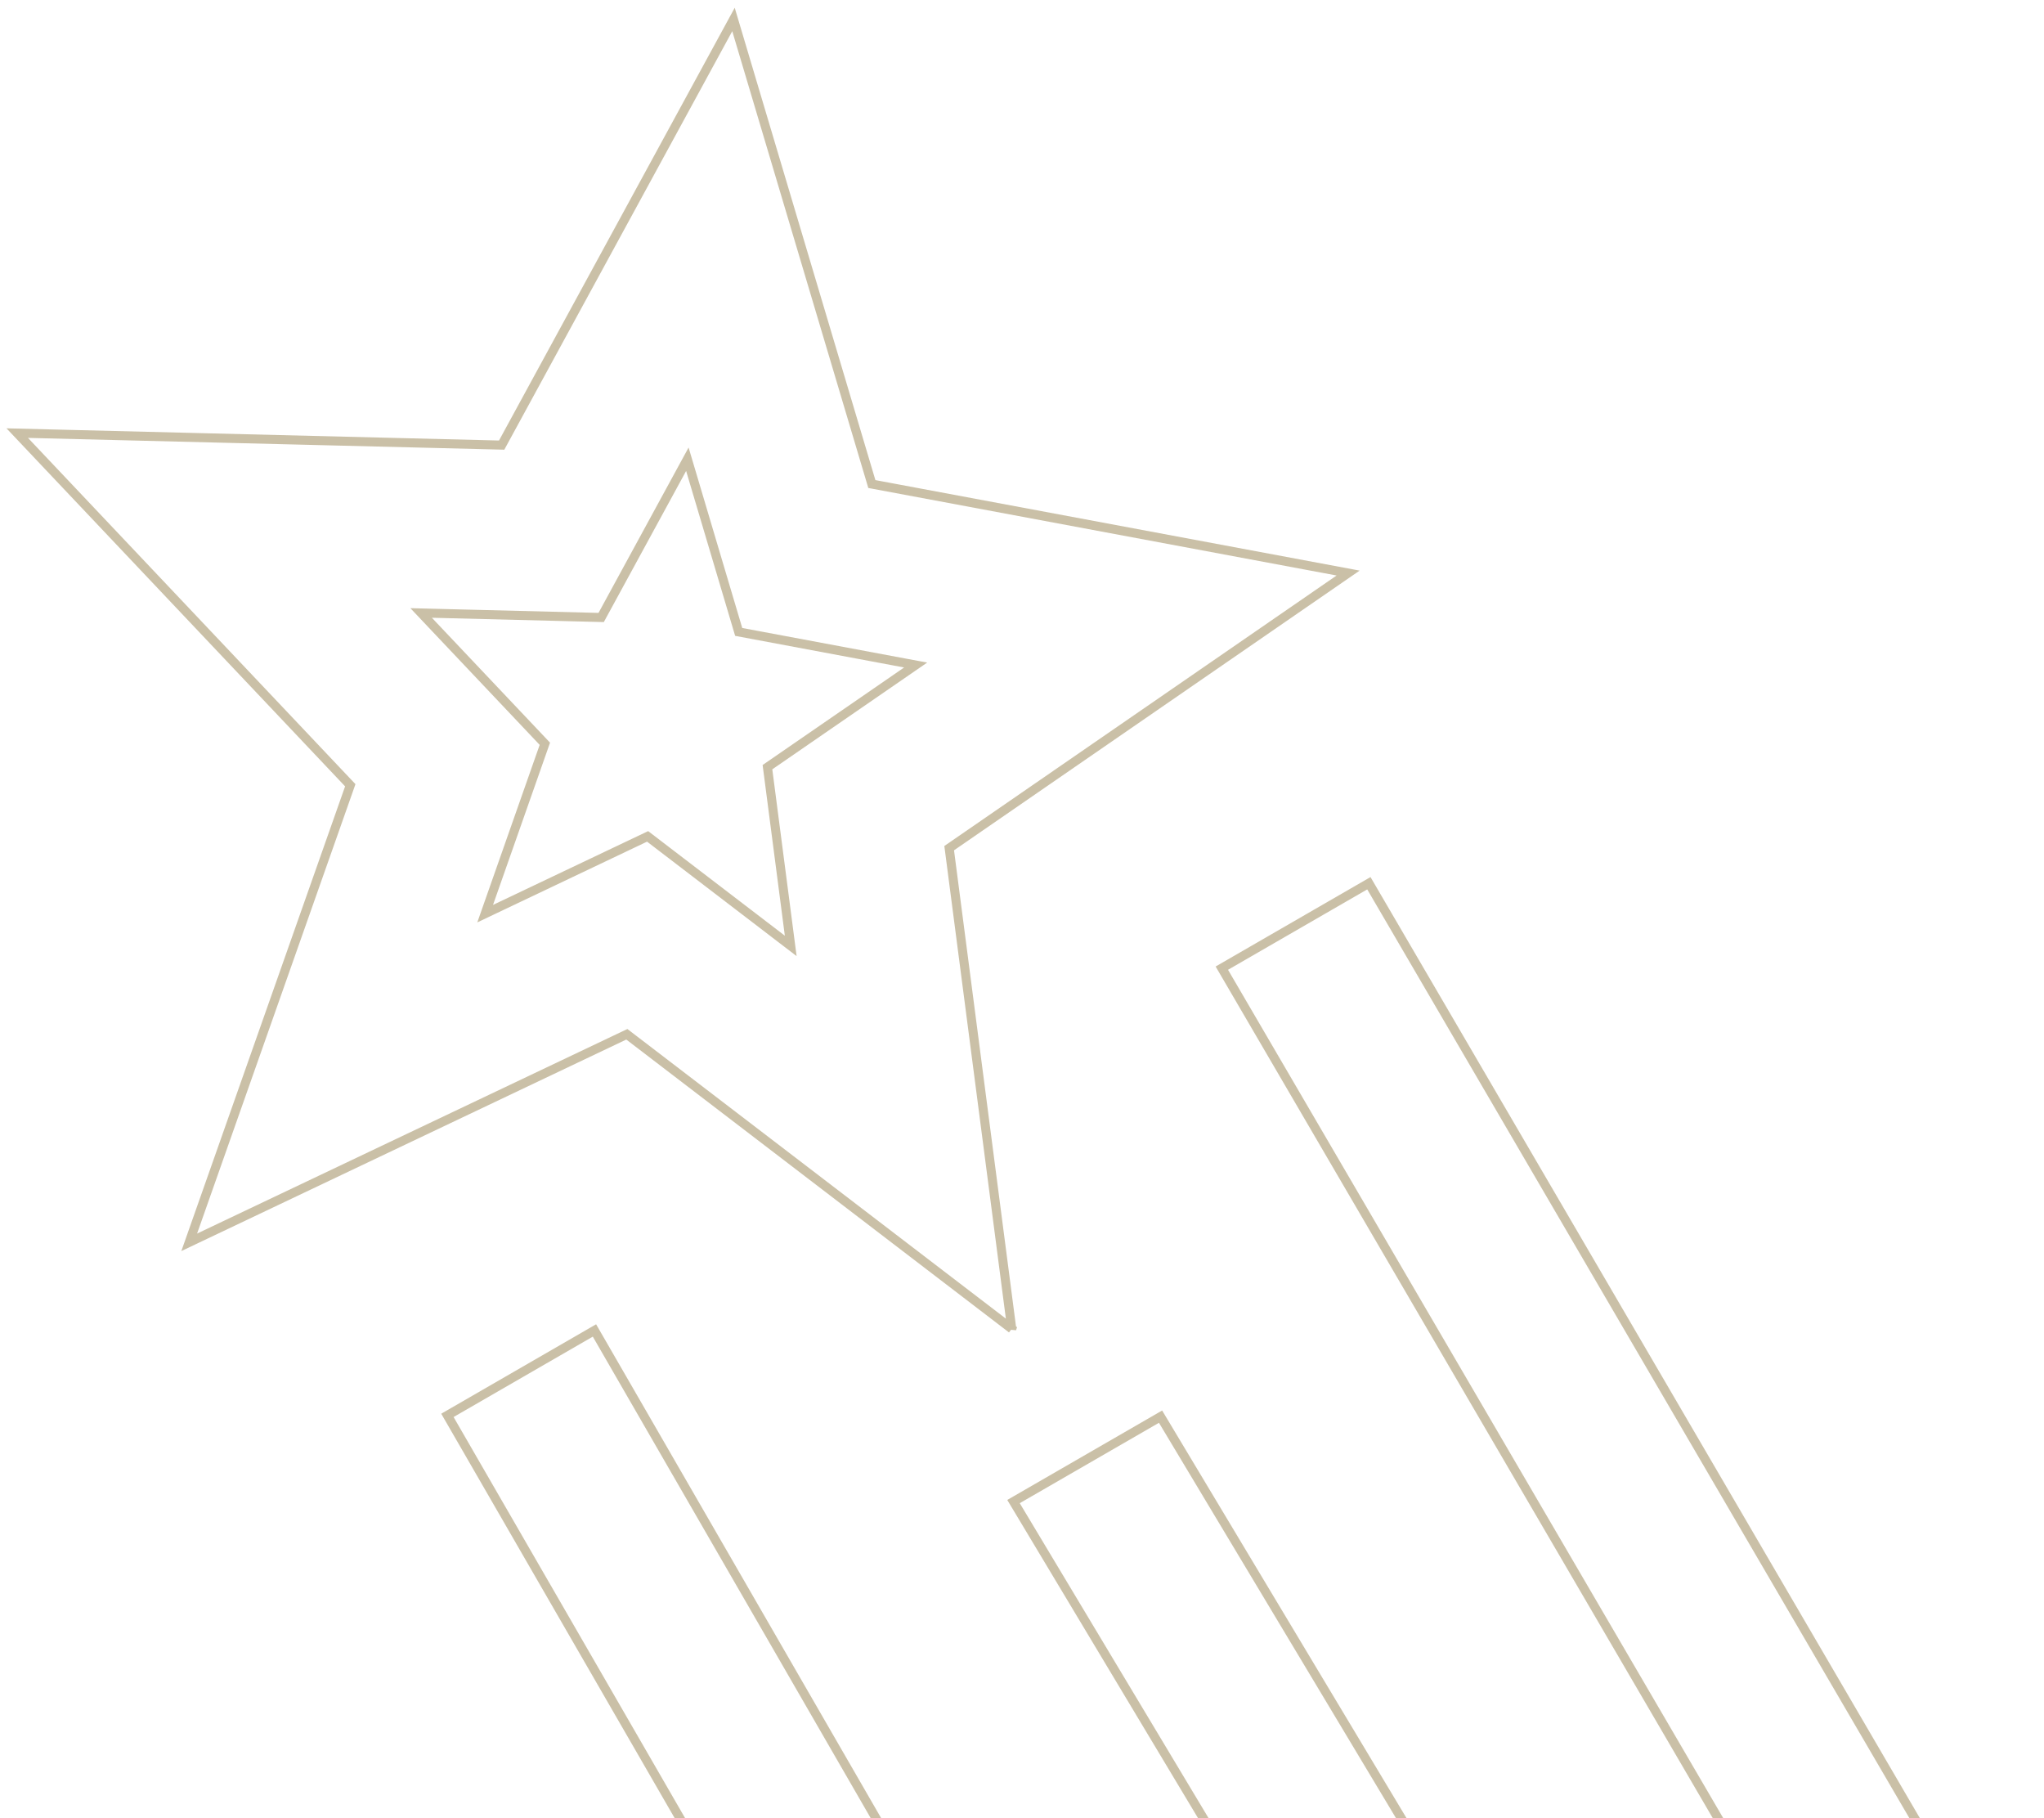 <svg width="226" height="201" fill="none" xmlns="http://www.w3.org/2000/svg"><path d="m111.867 146.888-42.315-32.374-.243-.186-.276.131-48.113 22.866 17.708-50.236.101-.288-.21-.222L1.906 47.876l53.256 1.317.305.008.146-.269L81.1 2.153l15.211 51.06.087.292.3.056 52.361 9.783L105.2 93.58l-.252.173.04.303 6.879 52.833Zm-25.394-43.059.955.73-.155-1.192-2.417-18.565 15.397-10.609.99-.682-1.182-.22-18.385-3.439-5.334-17.937-.343-1.152-.576 1.056-8.954 16.437-18.704-.469-1.202-.03.826.874 12.854 13.585-6.203 17.645-.398 1.133 1.085-.516 16.877-8.025 14.87 11.376Zm64.879-6.198 73.356 125.631-16.258 9.387-73.356-125.631 16.258-9.387ZM93.46 232.648l-43.991-76.195 16.258-9.386 43.991 76.194-16.258 9.387Zm34.859-76.054 45.912 76.558-16.259 9.387-45.911-76.558 16.258-9.387Z" stroke="#CAC0A7"/></svg>